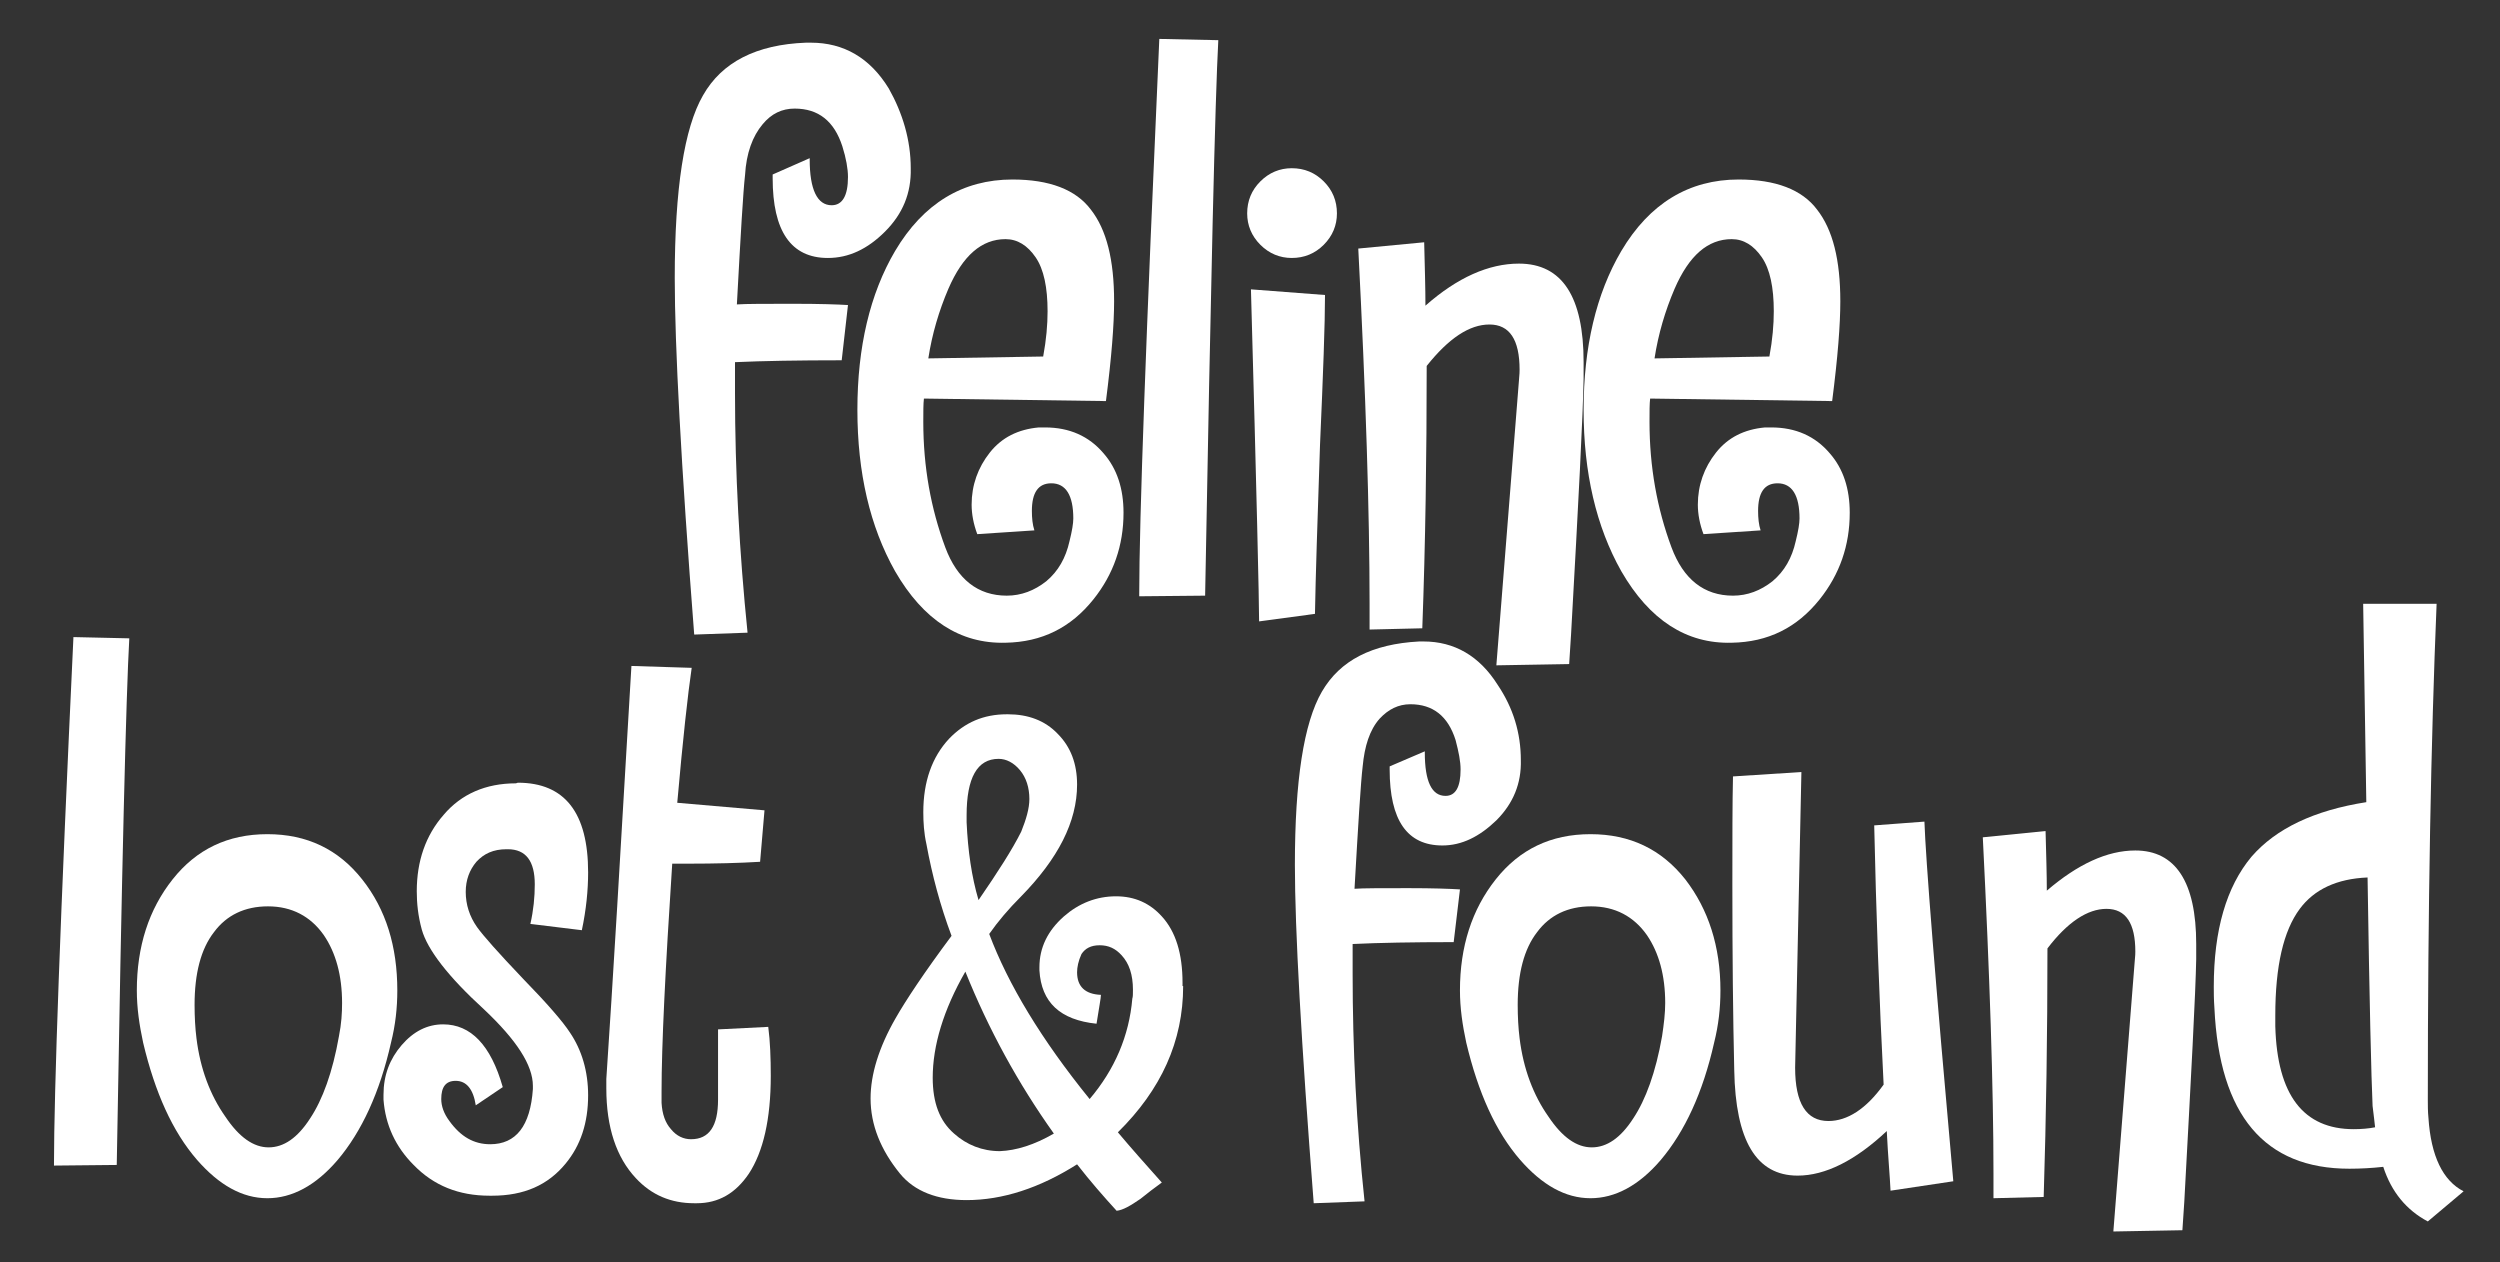 <?xml version="1.0" encoding="utf-8"?>
<!-- Generator: Adobe Illustrator 24.1.0, SVG Export Plug-In . SVG Version: 6.00 Build 0)  -->
<svg version="1.1" id="Layer_1" xmlns="http://www.w3.org/2000/svg" xmlns:xlink="http://www.w3.org/1999/xlink" x="0px" y="0px"
	 viewBox="0 0 398.3 201.1" style="enable-background:new 0 0 398.3 201.1;" xml:space="preserve">
<rect x="0" y="0" width="398.3" height="201.1" fill="#333333" stroke="none"/>
<style type="text/css">
	.st0{fill:#FFFFFF;}
</style>
<g>
	<path class="st0" d="M145.1,26.8c0.1,4-1.3,7.3-4.1,10.1c-2.8,2.8-5.8,4.2-9.1,4.2c-5.9,0-8.8-4.3-8.8-12.7v-0.6l5.9-2.6v0.2
		c0,4.8,1.2,7.3,3.5,7.3c1.7,0,2.6-1.5,2.6-4.5c0-1.3-0.3-3-0.9-4.9c-1.3-4-3.8-6-7.6-6c-2,0-3.7,0.8-5.1,2.5
		c-1.6,1.9-2.6,4.6-2.8,8.1c-0.3,2.6-0.7,9.5-1.3,20.6c1.5-0.1,4.5-0.1,9.1-0.1c4.1,0,7,0.1,8.6,0.2l-1,8.8c-6.9,0-12.5,0.1-17,0.3
		v4.9c0,12.7,0.7,25.4,2,38.2l-8.5,0.3c-2.1-27.1-3.1-46.1-3.1-56.8c0-14.2,1.5-23.9,4.5-29.1c3-5.3,8.5-8.1,16.4-8.4h0.8
		c5.2,0,9.4,2.4,12.4,7.3C143.8,18,145.1,22.3,145.1,26.8z"/>
	<path class="st0" d="M179,81.7c0,5.2-1.6,9.8-4.8,13.8c-3.6,4.5-8.2,6.8-14,6.9c-7.2,0.2-13.1-3.6-17.6-11.4c-4-7.1-6-15.7-6-25.7
		s2-18.5,6-25.3c4.5-7.6,10.8-11.4,18.7-11.4c5.9,0,10.1,1.6,12.5,4.8c2.5,3.2,3.7,8,3.7,14.6c0,3.7-0.4,8.9-1.3,15.9l-29-0.4
		c-0.1,0.8-0.1,2.1-0.1,3.7c0,7.2,1.2,13.8,3.5,20c1.9,5.1,5.2,7.7,9.8,7.7c2.3,0,4.4-0.8,6.3-2.3c1.9-1.6,3.1-3.7,3.7-6.4
		c0.4-1.6,0.6-2.8,0.6-3.6c0-3.7-1.2-5.6-3.5-5.6c-2.1,0-3.1,1.5-3.1,4.4c0,1.1,0.1,2.2,0.4,3.1l-9.1,0.6c-0.6-1.6-0.9-3.2-0.9-4.7
		c0-3.1,1-5.9,2.9-8.3c1.9-2.4,4.5-3.7,7.8-4h1c3.9,0,7,1.4,9.3,4.1C178,74.7,179,77.9,179,81.7z M166.9,49.6c0-3.8-0.6-6.7-1.9-8.6
		c-1.3-1.9-2.9-2.9-4.8-2.9c-3.8,0-6.8,2.6-9.1,7.9c-1.5,3.5-2.6,7.2-3.2,11.1l18.3-0.3C166.7,54.1,166.9,51.7,166.9,49.6z"/>
	<path class="st0" d="M194.1,6.4c-0.5,9.2-1.2,38.7-2.1,88.5l-10.5,0.1v-0.2c0-12.1,1.1-41.6,3.2-88.6L194.1,6.4z"/>
	<path class="st0" d="M213,34c0,1.9-0.7,3.6-2.1,5c-1.4,1.4-3.1,2.1-5.1,2.1c-1.9,0-3.6-0.7-5-2.1c-1.4-1.4-2.1-3.1-2.1-5
		c0-2,0.7-3.7,2.1-5.1c1.4-1.4,3.1-2.1,5-2.1c2,0,3.7,0.7,5.1,2.1C212.3,30.3,213,32,213,34z M211.1,47c0,4.6-0.3,12.6-0.8,24
		c-0.4,11.9-0.7,20.9-0.8,26.8l-8.9,1.2c0-3.1-0.4-20.7-1.3-52.9L211.1,47z"/>
	<path class="st0" d="M252.3,57.7v2.6c-0.1,5.8-0.8,19.4-2,40.8l-0.3,4.7l-11.6,0.2l3.6-45.4c0.1-1,0.1-1.5,0.1-1.7
		c0-4.8-1.6-7.2-4.8-7.2c-3.2,0-6.5,2.2-10,6.6c0,14.3-0.2,28.3-0.7,41.8l-8.4,0.2v-4.2c0-14.4-0.6-33.2-1.8-56.5l10.5-1
		c0.1,4,0.2,7.4,0.2,10.1c5.1-4.5,10.1-6.7,14.9-6.7C248.9,42,252.3,47.3,252.3,57.7z"/>
	<path class="st0" d="M294.7,81.7c0,5.2-1.6,9.8-4.8,13.8c-3.6,4.5-8.2,6.8-14,6.9c-7.2,0.2-13.1-3.6-17.6-11.4
		c-4-7.1-6-15.7-6-25.7s2-18.5,6-25.3c4.5-7.6,10.8-11.4,18.7-11.4c5.9,0,10.1,1.6,12.5,4.8c2.5,3.2,3.7,8,3.7,14.6
		c0,3.7-0.4,8.9-1.3,15.9l-29-0.4c-0.1,0.8-0.1,2.1-0.1,3.7c0,7.2,1.2,13.8,3.5,20c1.9,5.1,5.2,7.7,9.8,7.7c2.3,0,4.4-0.8,6.3-2.3
		c1.9-1.6,3.1-3.7,3.7-6.4c0.4-1.6,0.6-2.8,0.6-3.6c0-3.7-1.2-5.6-3.5-5.6c-2.1,0-3.1,1.5-3.1,4.4c0,1.1,0.1,2.2,0.4,3.1l-9.1,0.6
		c-0.6-1.6-0.9-3.2-0.9-4.7c0-3.1,1-5.9,2.9-8.3c1.9-2.4,4.5-3.7,7.8-4h1c3.9,0,7,1.4,9.3,4.1C293.7,74.7,294.7,77.9,294.7,81.7z
		 M282.6,49.6c0-3.8-0.6-6.7-1.9-8.6c-1.3-1.9-2.9-2.9-4.8-2.9c-3.8,0-6.8,2.6-9.1,7.9c-1.5,3.5-2.6,7.2-3.2,11.1l18.3-0.3
		C282.4,54.1,282.6,51.7,282.6,49.6z"/>
</g>
<g>
	<path class="st0" d="M20.6,101.7c-0.5,8.7-1.2,36.6-2,83.9l-10,0.1v-0.2c0-11.4,1-39.4,3.1-84L20.6,101.7z"/>
	<path class="st0" d="M63.3,157.8c0,2.8-0.3,5.5-1,8.3c-1.8,8-4.7,14.2-8.5,18.7c-3.5,4.1-7.3,6.1-11.2,6.1c-4,0-7.7-2.1-11.2-6.1
		c-3.9-4.5-6.7-10.7-8.6-18.7c-0.6-2.8-1-5.5-1-8.3c0-7,1.9-12.9,5.7-17.7c3.8-4.8,8.8-7.2,15.1-7.2c6.3,0,11.3,2.4,15.1,7.2
		C61.5,144.9,63.3,150.8,63.3,157.8z M54.5,159.8c0-4.4-1-8-2.9-10.8c-2.1-3-5.1-4.6-8.9-4.6c-3.7,0-6.6,1.4-8.6,4.1
		c-2.1,2.7-3.1,6.6-3.1,11.6c0,1.9,0.1,3.7,0.3,5.3c0.6,4.9,2.2,9.1,4.6,12.5c2.2,3.3,4.5,4.9,6.9,4.9c2.4,0,4.6-1.5,6.6-4.6
		c2-3,3.6-7.4,4.6-13.1C54.4,163.1,54.5,161.4,54.5,159.8z"/>
	<path class="st0" d="M93.7,139c0,2.8-0.3,5.9-1,9.2l-8.2-1c0.5-2.2,0.7-4.3,0.7-6.3c0-3.7-1.4-5.6-4.3-5.6h-0.2
		c-2.1,0-3.6,0.7-4.8,2c-1.1,1.3-1.7,2.9-1.7,4.8c0,2,0.6,3.9,1.8,5.6c1,1.4,3.4,4.1,7.3,8.2c3.9,4,6.4,6.9,7.5,8.6
		c1.9,2.8,2.9,6.2,2.9,10c0,4.4-1.2,8-3.6,10.9c-2.8,3.4-6.6,5.1-11.7,5.1H78c-4.9,0-8.9-1.6-12.1-4.9c-2.9-2.9-4.5-6.4-4.8-10.4
		v-0.8c0-3.1,1-5.7,2.9-7.9c1.9-2.2,4.1-3.3,6.6-3.3c4.4,0,7.6,3.3,9.5,10l-4.3,2.9c-0.4-2.6-1.5-3.9-3.2-3.9c-1.6,0-2.3,1-2.3,2.9
		c0,1.1,0.4,2.3,1.3,3.5c1.8,2.5,3.9,3.7,6.5,3.7c4.1,0,6.4-2.9,6.8-8.8c0-0.1,0-0.3,0-0.5c0-3.3-2.6-7.3-7.8-12.2
		c-5.7-5.2-9-9.5-9.9-12.7c-0.6-2.2-0.8-4.2-0.8-6.1c0-4.8,1.4-8.9,4.3-12.2c2.8-3.3,6.7-5,11.5-5l0.3-0.1
		C90,124.7,93.7,129.5,93.7,139z"/>
	<path class="st0" d="M122.8,171.4c0,6.9-1.2,12.1-3.5,15.6c-2.1,3.1-4.8,4.7-8.3,4.7h-0.4c-3.7,0-6.8-1.3-9.3-4
		c-3.1-3.3-4.7-8.1-4.7-14.3v-1.5c1-14.8,2.3-36.7,4-65.8l9.6,0.3c-0.6,4.1-1.4,11.3-2.3,21.5l13.9,1.2l-0.7,8.2
		c-3.3,0.2-7.1,0.3-11.5,0.3h-2.5c-1.1,16.8-1.7,28.9-1.7,36.4v1.7c0.1,1.8,0.6,3.2,1.5,4.2c0.9,1.1,2,1.6,3.2,1.6
		c2.9,0,4.3-2.1,4.3-6.3v-0.3c0-3,0-6.7,0-10.9l8-0.4C122.7,165.9,122.8,168.6,122.8,171.4z"/>
	<path class="st0" d="M188.5,157.1c0,8.8-3.5,16.5-10.4,23.3c2.1,2.5,4.5,5.2,7,8c-1.1,0.8-2.3,1.7-3.4,2.6
		c-1.6,1.1-2.8,1.8-3.8,1.9c-2.1-2.3-4.2-4.7-6.3-7.4c-6,3.8-11.9,5.7-17.6,5.7c-4.7,0-8.3-1.4-10.6-4.2c-3.1-3.8-4.7-7.8-4.7-12
		c0-3.8,1.3-8.1,4-12.8c1.6-2.8,4.5-7.2,8.9-13.1c-1.8-4.8-3.1-9.7-4-14.6c-0.4-1.8-0.5-3.5-0.5-5.1c0-4.9,1.4-8.8,4.1-11.7
		c2.5-2.6,5.5-3.9,9.2-3.9h0.2c3.2,0,5.9,1,7.9,3.1c2.1,2.1,3.1,4.8,3.1,8.1c0,5.9-3,11.8-9,17.9c-1.9,1.9-3.6,3.9-5,5.9
		c3,8,8.3,16.8,16,26.3c4-4.7,6.3-10.1,6.8-16c0.1-0.3,0.1-0.7,0.1-1.4c0-2.4-0.6-4.2-1.8-5.5c-1-1.1-2.1-1.6-3.5-1.6
		c-1.4,0-2.3,0.5-2.9,1.4c-0.5,1.1-0.7,2.1-0.7,2.9c0,2.3,1.3,3.5,3.8,3.6c0,0.5-0.3,2-0.7,4.6c-5.8-0.6-8.8-3.4-9.1-8.5
		c0-0.1,0-0.3,0-0.5c0-3.1,1.3-5.8,3.9-8.1c2.4-2.1,5.2-3.2,8.3-3.2c3,0,5.4,1.1,7.3,3.2c2.2,2.4,3.3,5.9,3.3,10.6V157.1z
		 M167.9,180.6c-5.7-8-10.4-16.6-14.1-25.8c-3.5,6.1-5.2,11.8-5.2,16.9c0,4,1.1,6.9,3.4,8.9c2,1.8,4.5,2.8,7.3,2.8
		C161.9,183.3,164.8,182.4,167.9,180.6z M164,127.3c0-1.8-0.5-3.4-1.5-4.6c-1-1.2-2.2-1.8-3.4-1.8c-3.4,0-5.1,3-5.1,9v1.1
		c0.2,4.5,0.8,8.7,1.9,12.4c3.1-4.5,5.4-8.1,6.8-10.9C163.5,130.5,164,128.8,164,127.3z"/>
	<path class="st0" d="M242.3,121.1c0.1,3.7-1.2,6.9-3.9,9.6c-2.7,2.6-5.5,4-8.6,4c-5.6,0-8.4-4-8.4-12.1v-0.5l5.6-2.4v0.2
		c0,4.6,1.1,6.9,3.3,6.9c1.6,0,2.4-1.4,2.4-4.2c0-1.3-0.3-2.8-0.8-4.7c-1.2-3.8-3.6-5.7-7.2-5.7c-1.9,0-3.5,0.8-4.9,2.3
		c-1.6,1.8-2.4,4.4-2.7,7.6c-0.3,2.5-0.7,9-1.3,19.5c1.4-0.1,4.3-0.1,8.6-0.1c3.9,0,6.6,0.1,8.2,0.2l-1,8.4
		c-6.5,0-11.9,0.1-16.1,0.3v4.7c0,12,0.6,24.1,1.9,36.3l-8.1,0.3c-2-25.7-3-43.7-3-53.9c0-13.4,1.4-22.6,4.3-27.6
		c2.9-5,8-7.6,15.5-8h0.7c4.9,0,8.9,2.3,11.8,6.9C241.1,112.8,242.3,116.8,242.3,121.1z"/>
	<path class="st0" d="M274.1,157.8c0,2.8-0.3,5.5-1,8.3c-1.8,8-4.7,14.2-8.5,18.7c-3.5,4.1-7.3,6.1-11.2,6.1c-4,0-7.7-2.1-11.2-6.1
		c-3.9-4.5-6.7-10.7-8.6-18.7c-0.6-2.8-1-5.5-1-8.3c0-7,1.9-12.9,5.7-17.7c3.8-4.8,8.8-7.2,15.1-7.2c6.3,0,11.3,2.4,15.1,7.2
		C272.2,144.9,274.1,150.8,274.1,157.8z M265.3,159.8c0-4.4-1-8-2.9-10.8c-2.1-3-5.1-4.6-8.9-4.6c-3.7,0-6.6,1.4-8.6,4.1
		c-2.1,2.7-3.1,6.6-3.1,11.6c0,1.9,0.1,3.7,0.3,5.3c0.6,4.9,2.2,9.1,4.6,12.5c2.2,3.3,4.5,4.9,6.9,4.9c2.4,0,4.6-1.5,6.6-4.6
		c2-3,3.6-7.4,4.6-13.1C265.1,163.1,265.3,161.4,265.3,159.8z"/>
	<path class="st0" d="M311.2,188.2l-10,1.5c-0.1-2.3-0.4-5.4-0.6-9.5c-5,4.7-9.8,7.1-14.2,7.1c-6.6,0-9.9-5.6-10.1-16.8
		c-0.2-8.5-0.3-18.3-0.3-29.5c0-7.4,0-13.1,0.1-17.3L287,123l-1,47.1c0,5.7,1.8,8.5,5.3,8.5c3,0,6-1.9,8.8-5.8
		c-0.7-13.7-1.2-27.5-1.5-41.3l8-0.6C306.8,136.8,308.3,155.9,311.2,188.2z"/>
	<path class="st0" d="M349.9,150.4v2.4c-0.1,5.5-0.8,18.4-1.9,38.7l-0.3,4.5l-11,0.2l3.4-43c0.1-0.9,0.1-1.4,0.1-1.6
		c0-4.5-1.5-6.8-4.6-6.8c-3,0-6.2,2.1-9.4,6.3c0,13.6-0.2,26.8-0.6,39.6l-8,0.2v-4c0-13.6-0.6-31.5-1.7-53.5l10-1
		c0.1,3.8,0.2,7,0.2,9.5c4.9-4.2,9.6-6.4,14.1-6.4C346.6,135.5,349.9,140.5,349.9,150.4z"/>
	<path class="st0" d="M392.5,189.8l-5.7,4.8c-3.4-1.8-5.8-4.7-7.1-8.7c-1.8,0.2-3.6,0.3-5.4,0.3c-13.5,0-20.7-8.5-21.5-25.6
		c-0.1-1.4-0.1-2.5-0.1-3.4c0-9,2-15.9,6-20.7c3.9-4.5,10-7.4,18.3-8.7l-0.5-31.6h11.7c-0.9,21.8-1.4,48.1-1.4,79.1
		c0,0.8,0,1.8,0.1,2.8C387.3,184.2,389.2,188.1,392.5,189.8z M378.4,179.6c-0.1-0.8-0.2-1.9-0.4-3.4c-0.2-4.4-0.5-16.5-0.8-36.4
		c-4.9,0.2-8.5,1.9-10.8,5c-2.6,3.5-3.9,9.1-3.9,17v1.7c0.3,11,4.5,16.4,12.5,16.4C376.2,179.9,377.4,179.8,378.4,179.6z"/>
</g>
</svg>
